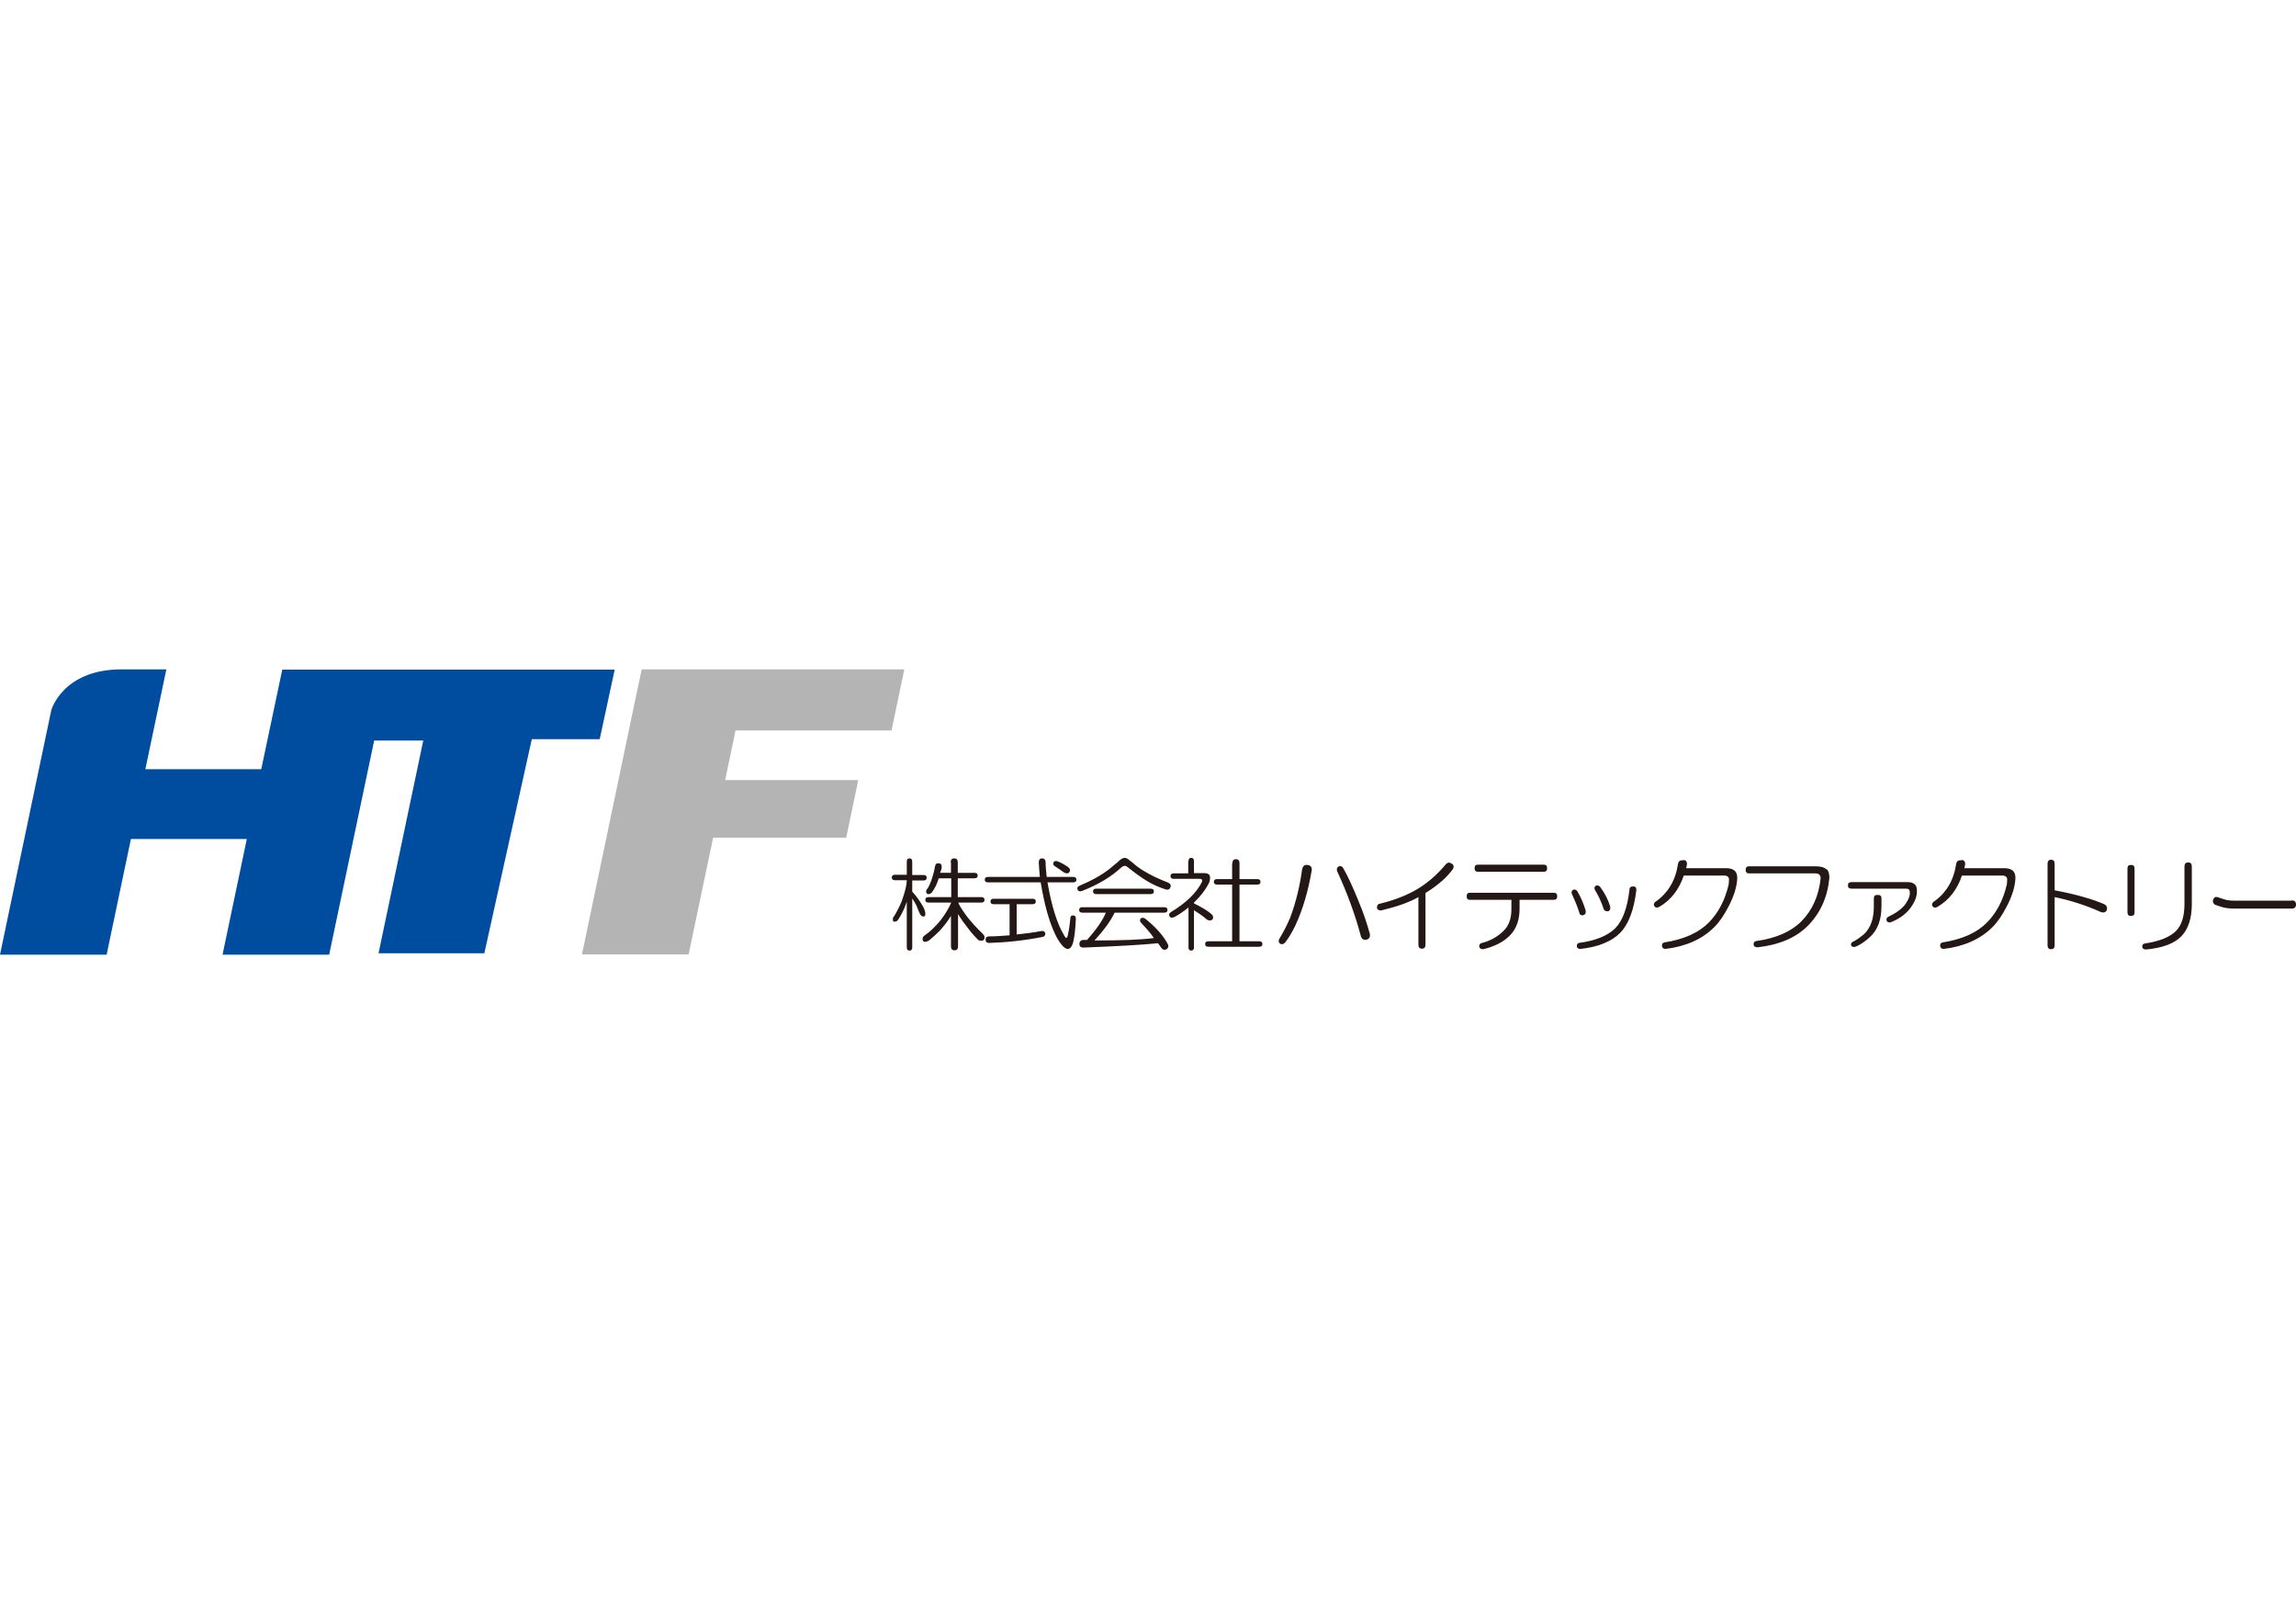 <?xml version="1.0" encoding="UTF-8"?>
<svg id="_レイヤー_1" data-name="レイヤー_1" xmlns="http://www.w3.org/2000/svg" version="1.1" viewBox="0 0 841.9 595.3">
  <!-- Generator: Adobe Illustrator 29.7.1, SVG Export Plug-In . SVG Version: 2.1.1 Build 8)  -->
  <defs>
    <style>
      .st0 {
        fill: #231815;
      }

      .st1 {
        fill: #b4b4b5;
      }

      .st2 {
        fill: #004da0;
      }
    </style>
  </defs>
  <path class="st2" d="M155.4,271.5h-18.2l-16.5,78.5h-39.1l8.9-42.4h-42.5l-8.9,42.4H0l18.8-89.6s4.1-15,25.8-15h16.4c0,0-7.7,36.6-7.7,36.6h42.5l7.7-36.5h121.9l-5.5,25.5h-24.9l-17.4,78.5h-38.8l16.4-78Z"/>
  <polygon class="st1" points="231.9 261.5 235.3 245.4 255.3 245.4 331.6 245.4 326.9 267.8 269.7 267.8 265.9 286 314.7 286 310.3 307.1 261.5 307.1 252.5 349.9 213.4 349.9 231.9 261.5"/>
  <path class="st0" d="M332.5,315.9c0-.8.3-1.2,1-1.2s1,.4,1,1.2v4.9h4.1c.8,0,1.2.3,1.2,1s-.4,1-1.2,1h-4.1v4.1c1.3,1.4,2.5,3,3.5,4.7.9,1.4,1.3,2.5,1.3,3.4s-.2,1-.7,1-1-.3-1.3-1c-.3-.6-.7-1.6-1.3-3.1-.4-.8-.9-1.6-1.5-2.5v17.9c0,.8-.3,1.2-1,1.2s-1-.4-1-1.2v-16.7c-.6,1.7-1.2,3.2-1.9,4.4-.4.8-.8,1.5-1.3,2.2-.3.5-.7.7-1.3.7s-.6-.3-.6-.9.1-.7.4-1c1.1-1.8,2-3.6,2.8-5.5,1.3-3.6,1.9-6.2,1.9-7.8h-4.3c-.8,0-1.2-.3-1.2-1s.4-1,1.2-1h4.3v-4.9Z"/>
  <path class="st0" d="M348.6,316.2c0-1,.4-1.5,1.3-1.5s1.3.5,1.3,1.5v3.8h6.1c.8,0,1.2.3,1.2,1s-.4,1-1.2,1h-6.1v6.9h8.6c.8,0,1.2.3,1.2,1s-.4,1-1.2,1h-8.4c.2.8,1.2,2.4,3,4.9,1.8,2.3,3.7,4.4,5.9,6.5.5.5.7.9.7,1.3,0,.9-.4,1.3-1.2,1.3s-1-.2-1.5-.7c-1.2-1.2-2.4-2.6-3.5-4.1-1.2-1.5-2.4-3.1-3.5-5v11.8c0,1-.4,1.5-1.3,1.5s-1.3-.5-1.3-1.5v-11.1c-1.1,1.8-2.4,3.5-4,5.3-1.4,1.4-2.7,2.6-3.8,3.5-.7.5-1.2.7-1.6.7-.7,0-1-.3-1-1s.2-.9.7-1.3c2-1.4,3.9-3.2,5.8-5.5,1.8-2.3,3.1-4.5,4-6.6h-8.3c-.8,0-1.2-.3-1.2-1s.4-1,1.2-1h8.3v-6.9h-4.6c-.2.7-.5,1.6-1,2.7-.4.8-.9,1.6-1.5,2.5-.4.4-.8.6-1.2.6-.6,0-.9-.3-.9-.9s.2-.8.6-1.3c.4-.6.8-1.5,1.3-2.8.6-1.8,1-3.2,1.2-4.3,0-.5.2-1,.4-1.6.2-.3.5-.4,1-.4.8,0,1.2.4,1.2,1.3s-.2,1.1-.6,2.2h4v-3.8Z"/>
  <path class="st0" d="M382.1,314.7c.8,0,1.2.4,1.3,1.3,0,1.7.2,3.5.4,5.5h9.7c.8,0,1.2.3,1.2,1s-.4,1-1.2,1h-9.4c1.5,8.7,3.5,15.2,6.2,19.6.5,1,.9,1,1.2,0,.5-2.2.8-4.4,1-6.6,0-.6.4-.9,1-.9s1,.4,1,1.2c-.2,4.5-.6,7.7-1.3,9.6-.9,2-2.2,2-3.8.1-1-1.2-1.8-2.5-2.5-4-2.3-4.8-4-11.2-5.3-19h-19.3c-.8,0-1.2-.3-1.2-1s.4-1,1.2-1h19c-.2-1.9-.3-3.6-.4-5.3,0-1,.4-1.5,1.2-1.5Z"/>
  <path class="st0" d="M378.6,329.5c.8,0,1.2.3,1.2,1s-.4,1-1.2,1h-5.8v11.1c3-.3,6-.7,9.2-1.3.8,0,1.2.3,1.3,1,0,.6-.3,1-1,1.2-6.6,1.3-13.1,2-19.6,2.2-.9,0-1.3-.4-1.3-1.2s.4-1.2,1.3-1.2c2.4,0,4.9-.2,7.5-.4v-11.4h-5.8c-.8,0-1.2-.3-1.2-1s.4-1,1.2-1h14.2Z"/>
  <path class="st0" d="M386.3,316.2c.3-.6.9-.7,1.8-.3,1.4.6,2.7,1.3,3.8,2.2.6.6.6,1.2.1,1.8-.4.4-1,.4-1.8,0-1.1-.8-2.3-1.6-3.5-2.4-.5-.3-.6-.7-.4-1.3Z"/>
  <path class="st0" d="M414.5,315.6c1.9,1.7,3.5,2.9,4.9,3.7,2.8,1.7,5.8,3.1,9,4.3.9.5,1.1,1.1.7,1.9-.3.6-.8.8-1.6.6-2.5-.8-4.8-1.8-6.9-3.1-2.2-1.3-4.6-3.1-7.4-5.3-.5-.4-1.1-.3-1.8.1-3.8,3.6-8.8,6.6-14.8,8.9-.8.2-1.3,0-1.5-.6-.2-.6,0-1,.6-1.3,4.5-1.9,8.3-4,11.2-6.3.8-.7,1.8-1.5,3-2.5,1-1,1.8-1.5,2.5-1.5s1.2.4,2.1,1.2Z"/>
  <path class="st0" d="M426.9,332.6c.8,0,1.2.3,1.2,1s-.4,1-1.2,1h-18.2c-1.3,2.8-3.7,6.2-7.4,10.2,10.3,0,17.6-.3,21.8-.9-1.2-1.8-2.8-3.6-4.7-5.6-.5-.6-.5-1.1-.1-1.6.3-.3.8-.3,1.5,0,3.9,3.1,6.7,6.2,8.4,9.4.4.8.2,1.4-.4,1.9-.8.4-1.4.2-1.9-.4-.4-.6-.8-1.2-1.3-1.8-5.7.6-14.8,1.1-27.3,1.6-1,0-1.5-.4-1.5-1.3s.5-1.5,1.5-1.5h1.3c3.3-3.7,5.7-7.1,6.9-10h-8.6c-.8,0-1.2-.3-1.2-1s.4-1,1.2-1h30Z"/>
  <path class="st0" d="M421.9,325.8c.8,0,1.2.3,1.2,1s-.4,1-1.2,1h-19.9c-.8,0-1.2-.3-1.2-1s.4-1,1.2-1h19.9Z"/>
  <path class="st0" d="M435.8,315.7c0-.8.3-1.2,1-1.2s1,.4,1,1.2v4.4h3.7c1.3,0,2,.4,2.2,1.3,0,.9,0,1.8-.6,2.7-1.3,2.5-3.1,4.7-5.3,6.8v.3c2.9,1.4,5,2.7,6.5,4,.6.6.7,1.2.3,1.9-.6.5-1.3.5-2.1,0-1.2-1.1-2.8-2.2-4.7-3.4v13.6c0,.8-.3,1.2-1,1.2s-1-.4-1-1.2v-14.6c-1.9,1.5-3.6,2.7-5.2,3.5-.8.4-1.4.3-1.8-.3-.3-.7,0-1.2.7-1.6,5.6-3.4,9.3-7.1,11.2-10.9.3-.8,0-1.2-.7-1.2h-9.6c-.8,0-1.2-.3-1.2-1s.4-1,1.2-1h5.3v-4.4Z"/>
  <path class="st0" d="M451.9,316.5c0-1,.4-1.5,1.3-1.5s1.3.5,1.3,1.5v5.8h6.5c.8,0,1.2.3,1.2,1s-.4,1-1.2,1h-6.5v20.8h7.2c.8,0,1.2.3,1.2,1s-.4,1-1.2,1h-18.6c-.8,0-1.2-.3-1.2-1s.4-1,1.2-1h8.7v-20.8h-5.5c-.8,0-1.2-.3-1.2-1s.4-1,1.2-1h5.5v-5.8Z"/>
  <path class="st0" d="M477.6,318.4c.2-1,.8-1.4,1.9-1.3,1.1.2,1.6.8,1.5,1.9-1.3,7.7-3.3,14.5-6.1,20.5-1.3,2.6-2.5,4.6-3.7,6.1-.6.6-1.2.7-1.8.4-.6-.5-.7-1.1-.3-1.8,1.6-2.6,2.9-5.2,4-7.8,2.2-5.9,3.6-11.9,4.4-18Z"/>
  <path class="st0" d="M490.3,319.4c-.3-.8,0-1.4.6-1.8.7-.2,1.2,0,1.6.6,1.8,3.2,3.6,7.1,5.5,11.8,1.9,4.5,3.3,8.7,4.3,12.4.2,1.1-.2,1.8-1.2,2.1-1.1.2-1.8-.2-2.1-1.3-2.1-7.9-5-15.8-8.7-23.8Z"/>
  <path class="st0" d="M532.4,316.6c.7.6.8,1.3.3,2.1-2.2,3-5.5,5.9-10,8.7v18.9c0,1-.4,1.5-1.3,1.5s-1.3-.5-1.3-1.5v-17.4c-3.3,1.9-7.9,3.5-13.7,4.9-.8,0-1.3-.3-1.5-.9,0-.7.1-1.2.7-1.5,5.1-1.2,9.7-2.9,13.7-5.2,3.8-2.2,7.5-5.3,10.9-9.4.7-.7,1.4-.7,2.2-.1Z"/>
  <path class="st0" d="M571,328.6c0,.9-.4,1.3-1.3,1.3h-12.5v3.2c0,4.2-1.2,7.6-3.7,10-2.3,2.3-5.5,3.9-9.6,4.9-.8,0-1.3-.2-1.5-.9,0-.6.1-1,.7-1.3,3.2-.8,6-2.3,8.3-4.6,1.9-1.9,2.8-4.5,2.8-7.8v-3.5h-15.2c-.8,0-1.2-.4-1.2-1.3s.4-1.3,1.2-1.3h30.7c.9,0,1.3.4,1.3,1.3Z"/>
  <path class="st0" d="M567.3,318.3c0,.9-.4,1.3-1.2,1.3h-24.2c-.8,0-1.2-.4-1.2-1.3s.4-1.3,1.2-1.3h24.2c.8,0,1.2.4,1.2,1.3Z"/>
  <path class="st0" d="M576.8,326.2c.7-.2,1.2,0,1.6.6,1.2,2,2.2,4.3,3,6.9.2.9,0,1.5-.7,1.8-.9.2-1.4,0-1.6-.9-.6-2-1.5-4.2-2.7-6.8-.3-.7-.1-1.2.4-1.6Z"/>
  <path class="st0" d="M599,325c.8,0,1.1.6,1,1.5-.9,7.3-2.9,12.4-5.9,15.5-3.2,3.2-8.1,5.2-14.6,5.9-.8,0-1.2-.3-1.3-.9,0-.7.1-1.1.7-1.3,6.1-.8,10.5-2.6,13.3-5.3,2.8-2.8,4.5-7.5,5.3-14.2,0-.9.6-1.3,1.5-1.2Z"/>
  <path class="st0" d="M585.2,324.7c.6-.2,1.1,0,1.5.4,1.8,2.4,3,4.8,3.7,7.2.2.9,0,1.5-.7,1.8-.8,0-1.3-.1-1.6-.7-.9-2.7-2-5.1-3.3-7.2-.3-.7-.1-1.2.4-1.5Z"/>
  <path class="st0" d="M617.3,315.3c.9,0,1.3.6,1.3,1.5l-.3,1.5h14.6c3,0,4.3,1.3,4.1,4-.2,3-1.2,6.2-3.1,9.9-1.6,3.1-3.3,5.7-5.3,7.7-4.4,4.4-10.4,7.1-17.9,8-.8,0-1.2-.4-1.3-1.2,0-.7.3-1.1,1-1.2,7-1.1,12.4-3.5,16.1-7.2,3.6-3.6,6.1-8.4,7.4-14.2,0-.7.1-1.2.1-1.6,0-1-.6-1.5-1.8-1.5h-14.8c-1.7,5.1-4.7,9-9,11.5-.8.4-1.4.3-1.8-.3-.3-.5-.2-1,.3-1.5,4.7-3.2,7.5-7.9,8.4-14,.2-1,.8-1.4,1.8-1.3Z"/>
  <path class="st0" d="M669.9,318.7c.6.6.9,1.7.9,3.2-.7,7.1-3.3,12.9-8,17.6-4.3,4.3-10.4,6.9-18.3,7.8-.9,0-1.4-.3-1.5-1,0-.8.3-1.2,1-1.3,7.2-1,12.7-3.4,16.5-7.2,4-4,6.4-9.3,7.1-15.8,0-1.2-.7-1.8-1.9-1.8h-24.4c-.8,0-1.2-.4-1.2-1.3s.4-1.3,1.2-1.3h24.4c2,0,3.3.4,4.1,1.2Z"/>
  <path class="st0" d="M699.5,323.4c1.2,0,2.1.3,2.7.9.5.5.7,1.3.7,2.5,0,2.1-.9,4.2-2.7,6.5-1.7,2.1-4,3.7-7.1,4.9-.7,0-1.1-.2-1.3-.6-.2-.7,0-1.2.6-1.5,2.4-1.1,4.3-2.4,5.8-4,1.4-1.8,2.1-3.3,2.1-4.7s-.5-1.6-1.5-1.6h-19.9c-.9,0-1.3-.4-1.3-1.2s.4-1.2,1.3-1.2h20.7Z"/>
  <path class="st0" d="M688.6,328.1c.9,0,1.3.4,1.3,1.3v2.8c0,5-1.4,8.8-4.3,11.4-1.9,1.7-3.6,2.9-5.3,3.5-.7.2-1.2,0-1.5-.4-.2-.6,0-1,.4-1.3,1.6-.8,3-1.8,4.4-3,2.4-2.4,3.5-5.7,3.5-10v-3c0-.9.4-1.3,1.3-1.3Z"/>
  <path class="st0" d="M719.3,315.3c.9,0,1.3.6,1.3,1.5l-.3,1.5h14.6c3,0,4.3,1.3,4.1,4-.2,3-1.2,6.2-3.1,9.9-1.6,3.1-3.3,5.7-5.3,7.7-4.4,4.4-10.4,7.1-17.9,8-.8,0-1.2-.4-1.3-1.2,0-.7.3-1.1,1-1.2,7-1.1,12.4-3.5,16.1-7.2,3.6-3.6,6.1-8.4,7.4-14.2,0-.7.1-1.2.1-1.6,0-1-.6-1.5-1.8-1.5h-14.8c-1.7,5.1-4.7,9-9,11.5-.8.4-1.4.3-1.8-.3-.3-.5-.2-1,.3-1.5,4.7-3.2,7.5-7.9,8.4-14,.2-1,.8-1.4,1.8-1.3Z"/>
  <path class="st0" d="M752.1,315.2c.9,0,1.3.5,1.3,1.5v9.7c4.7.9,8.5,1.8,11.4,2.7,2.5.7,4.7,1.5,6.8,2.4.9.5,1.2,1.2.9,2.2-.4.8-1.1,1-2.1.7-5.5-2.5-11.2-4.3-17-5.5v17.6c0,1-.4,1.5-1.3,1.5s-1.3-.5-1.3-1.5v-29.8c0-1,.4-1.5,1.3-1.5Z"/>
  <path class="st0" d="M781.4,317.1c.9,0,1.3.4,1.3,1.3v16.1c0,.9-.4,1.3-1.3,1.3s-1.3-.4-1.3-1.3v-16.1c0-.9.4-1.3,1.3-1.3Z"/>
  <path class="st0" d="M802.4,316.2c.9,0,1.3.5,1.3,1.6v13.6c0,5.1-1.2,9-3.7,11.7-2.6,2.8-6.9,4.4-13,5-.8,0-1.3-.2-1.5-.9,0-.8.3-1.2,1-1.3,5.3-.8,9.1-2.3,11.4-4.6,2.1-2.1,3.1-5.4,3.1-9.9v-13.6c0-1.1.4-1.6,1.3-1.6Z"/>
  <path class="st0" d="M840.3,330.1c1.1,0,1.6.5,1.6,1.5s-.5,1.5-1.6,1.5h-21.1c-1.9,0-3.5-.2-4.9-.7l-2.1-.7c-.7-.5-.9-1.1-.7-1.8.3-.9.8-1.2,1.6-1l2.1.7c1.1.4,2.5.6,4.1.6h21Z"/>
</svg>